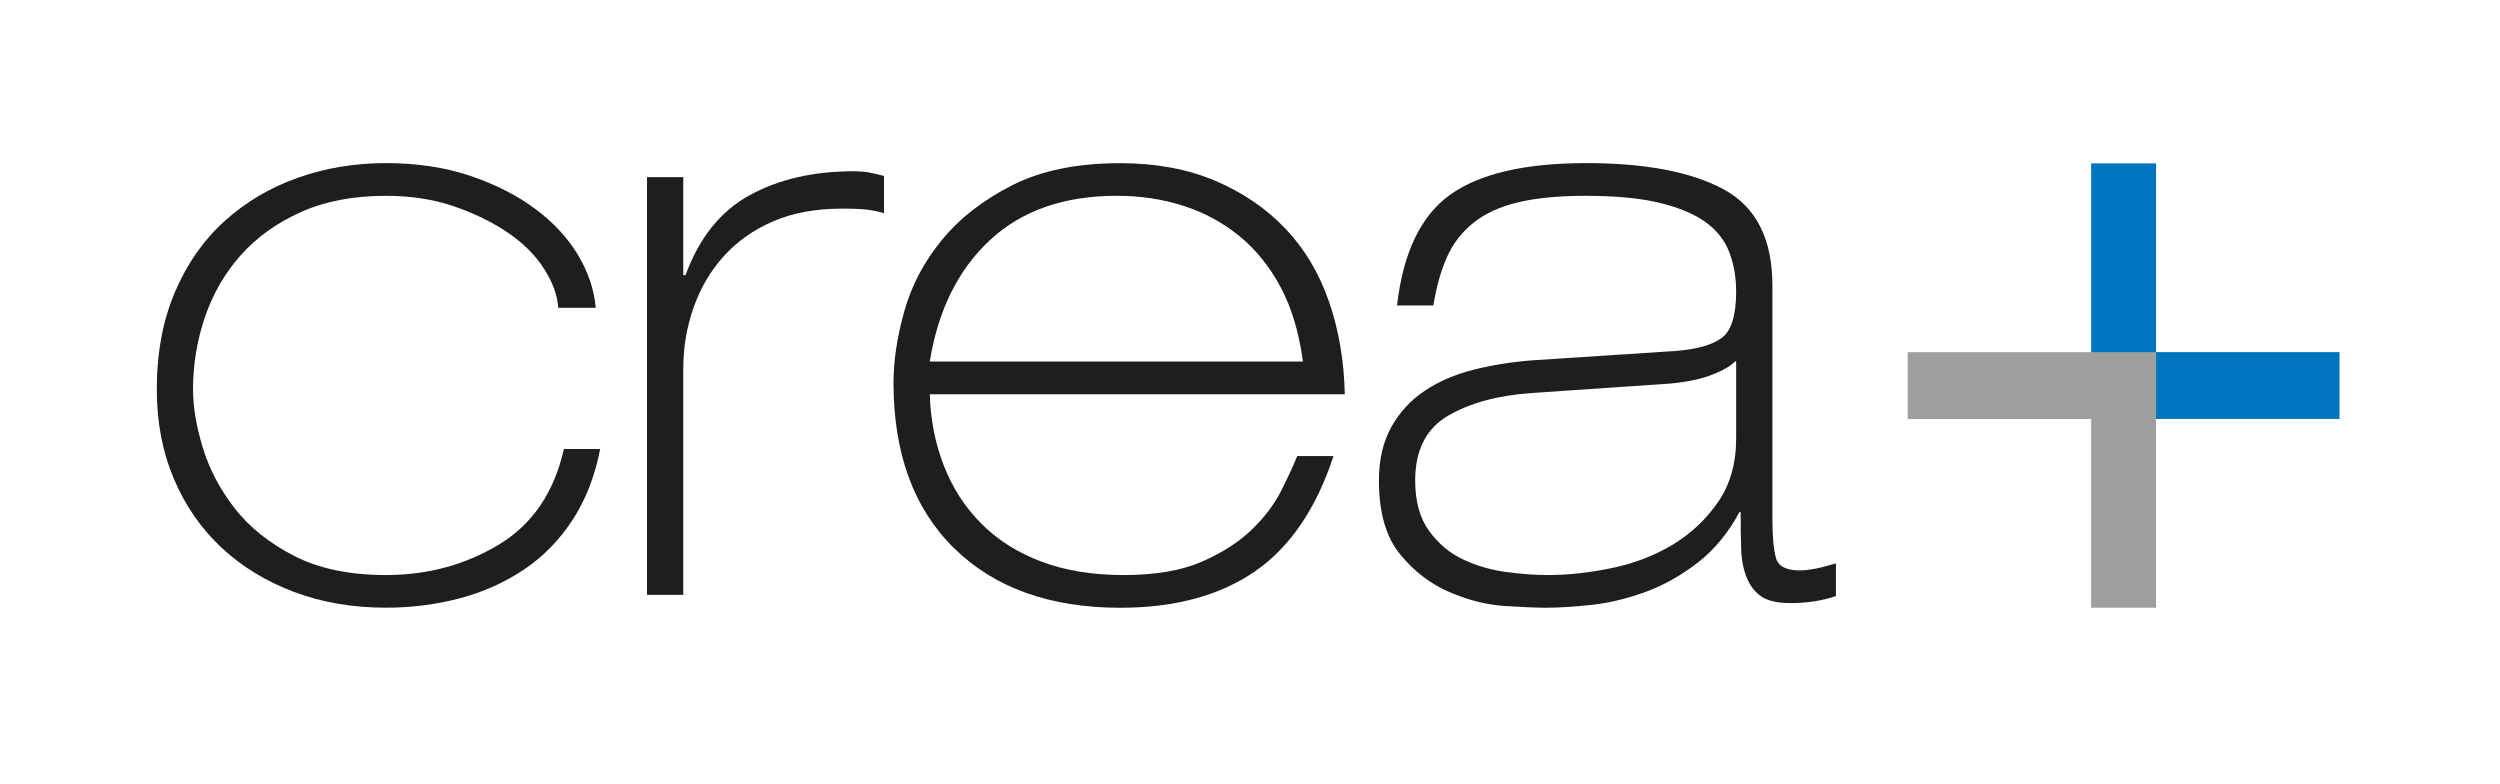 <?xml version="1.0" encoding="UTF-8"?> <svg xmlns="http://www.w3.org/2000/svg" width="67" height="21" viewBox="0 0 67 21" fill="none"><path d="M14.96 8.249C14.94 7.915 14.813 7.566 14.58 7.202C14.347 6.837 14.023 6.514 13.607 6.232C13.192 5.951 12.711 5.716 12.164 5.529C11.616 5.341 11.008 5.248 10.34 5.248C9.468 5.248 8.708 5.394 8.061 5.685C7.411 5.977 6.876 6.363 6.45 6.842C6.024 7.322 5.705 7.875 5.492 8.5C5.28 9.126 5.173 9.772 5.173 10.439C5.173 10.899 5.259 11.414 5.432 11.987C5.604 12.56 5.888 13.103 6.283 13.614C6.678 14.124 7.21 14.552 7.879 14.896C8.548 15.24 9.368 15.411 10.341 15.411C11.455 15.411 12.463 15.141 13.365 14.598C14.266 14.056 14.849 13.201 15.113 12.033H16.085C15.943 12.763 15.695 13.399 15.341 13.94C14.986 14.483 14.55 14.925 14.034 15.27C13.518 15.614 12.945 15.87 12.317 16.036C11.689 16.202 11.03 16.286 10.342 16.286C9.45 16.286 8.629 16.146 7.88 15.864C7.131 15.582 6.482 15.187 5.935 14.675C5.388 14.164 4.962 13.548 4.658 12.83C4.354 12.11 4.202 11.312 4.202 10.437C4.202 9.457 4.364 8.587 4.689 7.826C5.013 7.065 5.459 6.429 6.026 5.919C6.593 5.408 7.246 5.023 7.987 4.762C8.726 4.501 9.511 4.371 10.342 4.371C11.173 4.371 11.928 4.485 12.607 4.714C13.286 4.944 13.868 5.241 14.355 5.606C14.842 5.971 15.221 6.383 15.495 6.841C15.768 7.301 15.925 7.769 15.966 8.249H14.96Z" fill="#1E1E1E"></path><path d="M17.34 4.747H18.312V7.374H18.373C18.738 6.373 19.31 5.659 20.09 5.232C20.87 4.804 21.797 4.59 22.871 4.59C23.033 4.59 23.17 4.601 23.281 4.621C23.392 4.642 23.529 4.673 23.691 4.715V5.716C23.57 5.674 23.427 5.644 23.265 5.622C23.103 5.601 22.87 5.591 22.566 5.591C21.856 5.591 21.239 5.706 20.712 5.935C20.185 6.164 19.745 6.477 19.391 6.873C19.036 7.269 18.767 7.728 18.586 8.249C18.403 8.77 18.312 9.312 18.312 9.875V15.942H17.34V4.747Z" fill="#1E1E1E"></path><path d="M24.918 10.564C24.938 11.252 25.065 11.893 25.298 12.487C25.531 13.081 25.865 13.598 26.301 14.035C26.737 14.473 27.274 14.812 27.912 15.052C28.549 15.292 29.284 15.411 30.116 15.411C30.967 15.411 31.665 15.291 32.213 15.052C32.76 14.812 33.205 14.526 33.55 14.191C33.894 13.858 34.158 13.508 34.34 13.144C34.523 12.779 34.665 12.472 34.766 12.222H35.738C35.272 13.64 34.567 14.671 33.626 15.318C32.684 15.964 31.483 16.288 30.024 16.288C28.14 16.288 26.655 15.756 25.571 14.693C24.487 13.63 23.946 12.149 23.946 10.252C23.946 9.669 24.042 9.032 24.234 8.345C24.427 7.657 24.76 7.021 25.238 6.437C25.714 5.854 26.342 5.364 27.122 4.967C27.902 4.571 28.87 4.373 30.024 4.373C30.977 4.373 31.822 4.53 32.562 4.842C33.301 5.155 33.93 5.583 34.446 6.124C34.963 6.667 35.352 7.318 35.616 8.079C35.879 8.84 36.021 9.67 36.041 10.566H24.918V10.564ZM34.918 9.689C34.816 8.918 34.618 8.255 34.325 7.703C34.031 7.151 33.661 6.692 33.216 6.327C32.77 5.963 32.268 5.692 31.711 5.514C31.154 5.336 30.561 5.247 29.934 5.247C28.515 5.247 27.381 5.644 26.529 6.436C25.678 7.229 25.141 8.313 24.918 9.689H34.918Z" fill="#1E1E1E"></path><path d="M37.441 8.186C37.602 6.769 38.08 5.778 38.869 5.215C39.659 4.652 40.875 4.371 42.516 4.371C44.097 4.371 45.322 4.605 46.194 5.074C47.064 5.544 47.501 6.404 47.501 7.655V13.941C47.501 14.379 47.531 14.713 47.592 14.942C47.653 15.172 47.866 15.287 48.23 15.287C48.474 15.287 48.797 15.224 49.203 15.098V15.975C48.838 16.099 48.432 16.163 47.987 16.163C47.641 16.163 47.384 16.105 47.211 15.99C47.039 15.876 46.907 15.709 46.816 15.489C46.725 15.271 46.674 15.015 46.664 14.723C46.654 14.431 46.649 14.098 46.649 13.723H46.619C46.315 14.286 45.94 14.739 45.494 15.083C45.048 15.427 44.582 15.687 44.097 15.865C43.611 16.042 43.134 16.157 42.668 16.209C42.202 16.261 41.787 16.287 41.422 16.287C41.179 16.287 40.814 16.271 40.329 16.241C39.842 16.209 39.346 16.084 38.84 15.866C38.333 15.647 37.892 15.308 37.518 14.849C37.143 14.391 36.955 13.733 36.955 12.879C36.955 12.316 37.067 11.837 37.29 11.44C37.512 11.044 37.811 10.72 38.186 10.471C38.562 10.22 38.996 10.034 39.494 9.908C39.99 9.783 40.511 9.7 41.059 9.657L44.888 9.407C45.455 9.365 45.87 9.251 46.134 9.063C46.397 8.875 46.529 8.459 46.529 7.812C46.529 7.437 46.469 7.088 46.347 6.765C46.225 6.442 46.012 6.171 45.708 5.952C45.404 5.734 44.994 5.561 44.477 5.436C43.96 5.311 43.296 5.248 42.486 5.248C41.777 5.248 41.18 5.305 40.693 5.42C40.206 5.535 39.806 5.717 39.493 5.967C39.178 6.218 38.941 6.525 38.779 6.89C38.616 7.255 38.495 7.688 38.414 8.187H37.441V8.186ZM46.528 9.688H46.498C46.377 9.813 46.168 9.933 45.874 10.047C45.58 10.162 45.201 10.24 44.734 10.282L41.057 10.532C40.145 10.595 39.396 10.799 38.808 11.142C38.22 11.486 37.927 12.065 37.927 12.878C37.927 13.441 38.053 13.895 38.307 14.238C38.56 14.582 38.869 14.838 39.234 15.004C39.599 15.172 39.983 15.281 40.389 15.333C40.794 15.386 41.159 15.411 41.484 15.411C42.031 15.411 42.603 15.349 43.201 15.223C43.798 15.098 44.341 14.89 44.827 14.598C45.313 14.306 45.718 13.925 46.043 13.456C46.367 12.987 46.529 12.419 46.529 11.752V9.688H46.528Z" fill="#1E1E1E"></path><path d="M57.783 9.437V4.379H56.043V9.437V11.228H57.783H62.699V9.437H57.783Z" fill="#0075BF"></path><path d="M56.043 9.438H51.127V11.229H56.043V16.287H57.783V11.229V9.438H56.043Z" fill="#9E9E9E"></path></svg> 